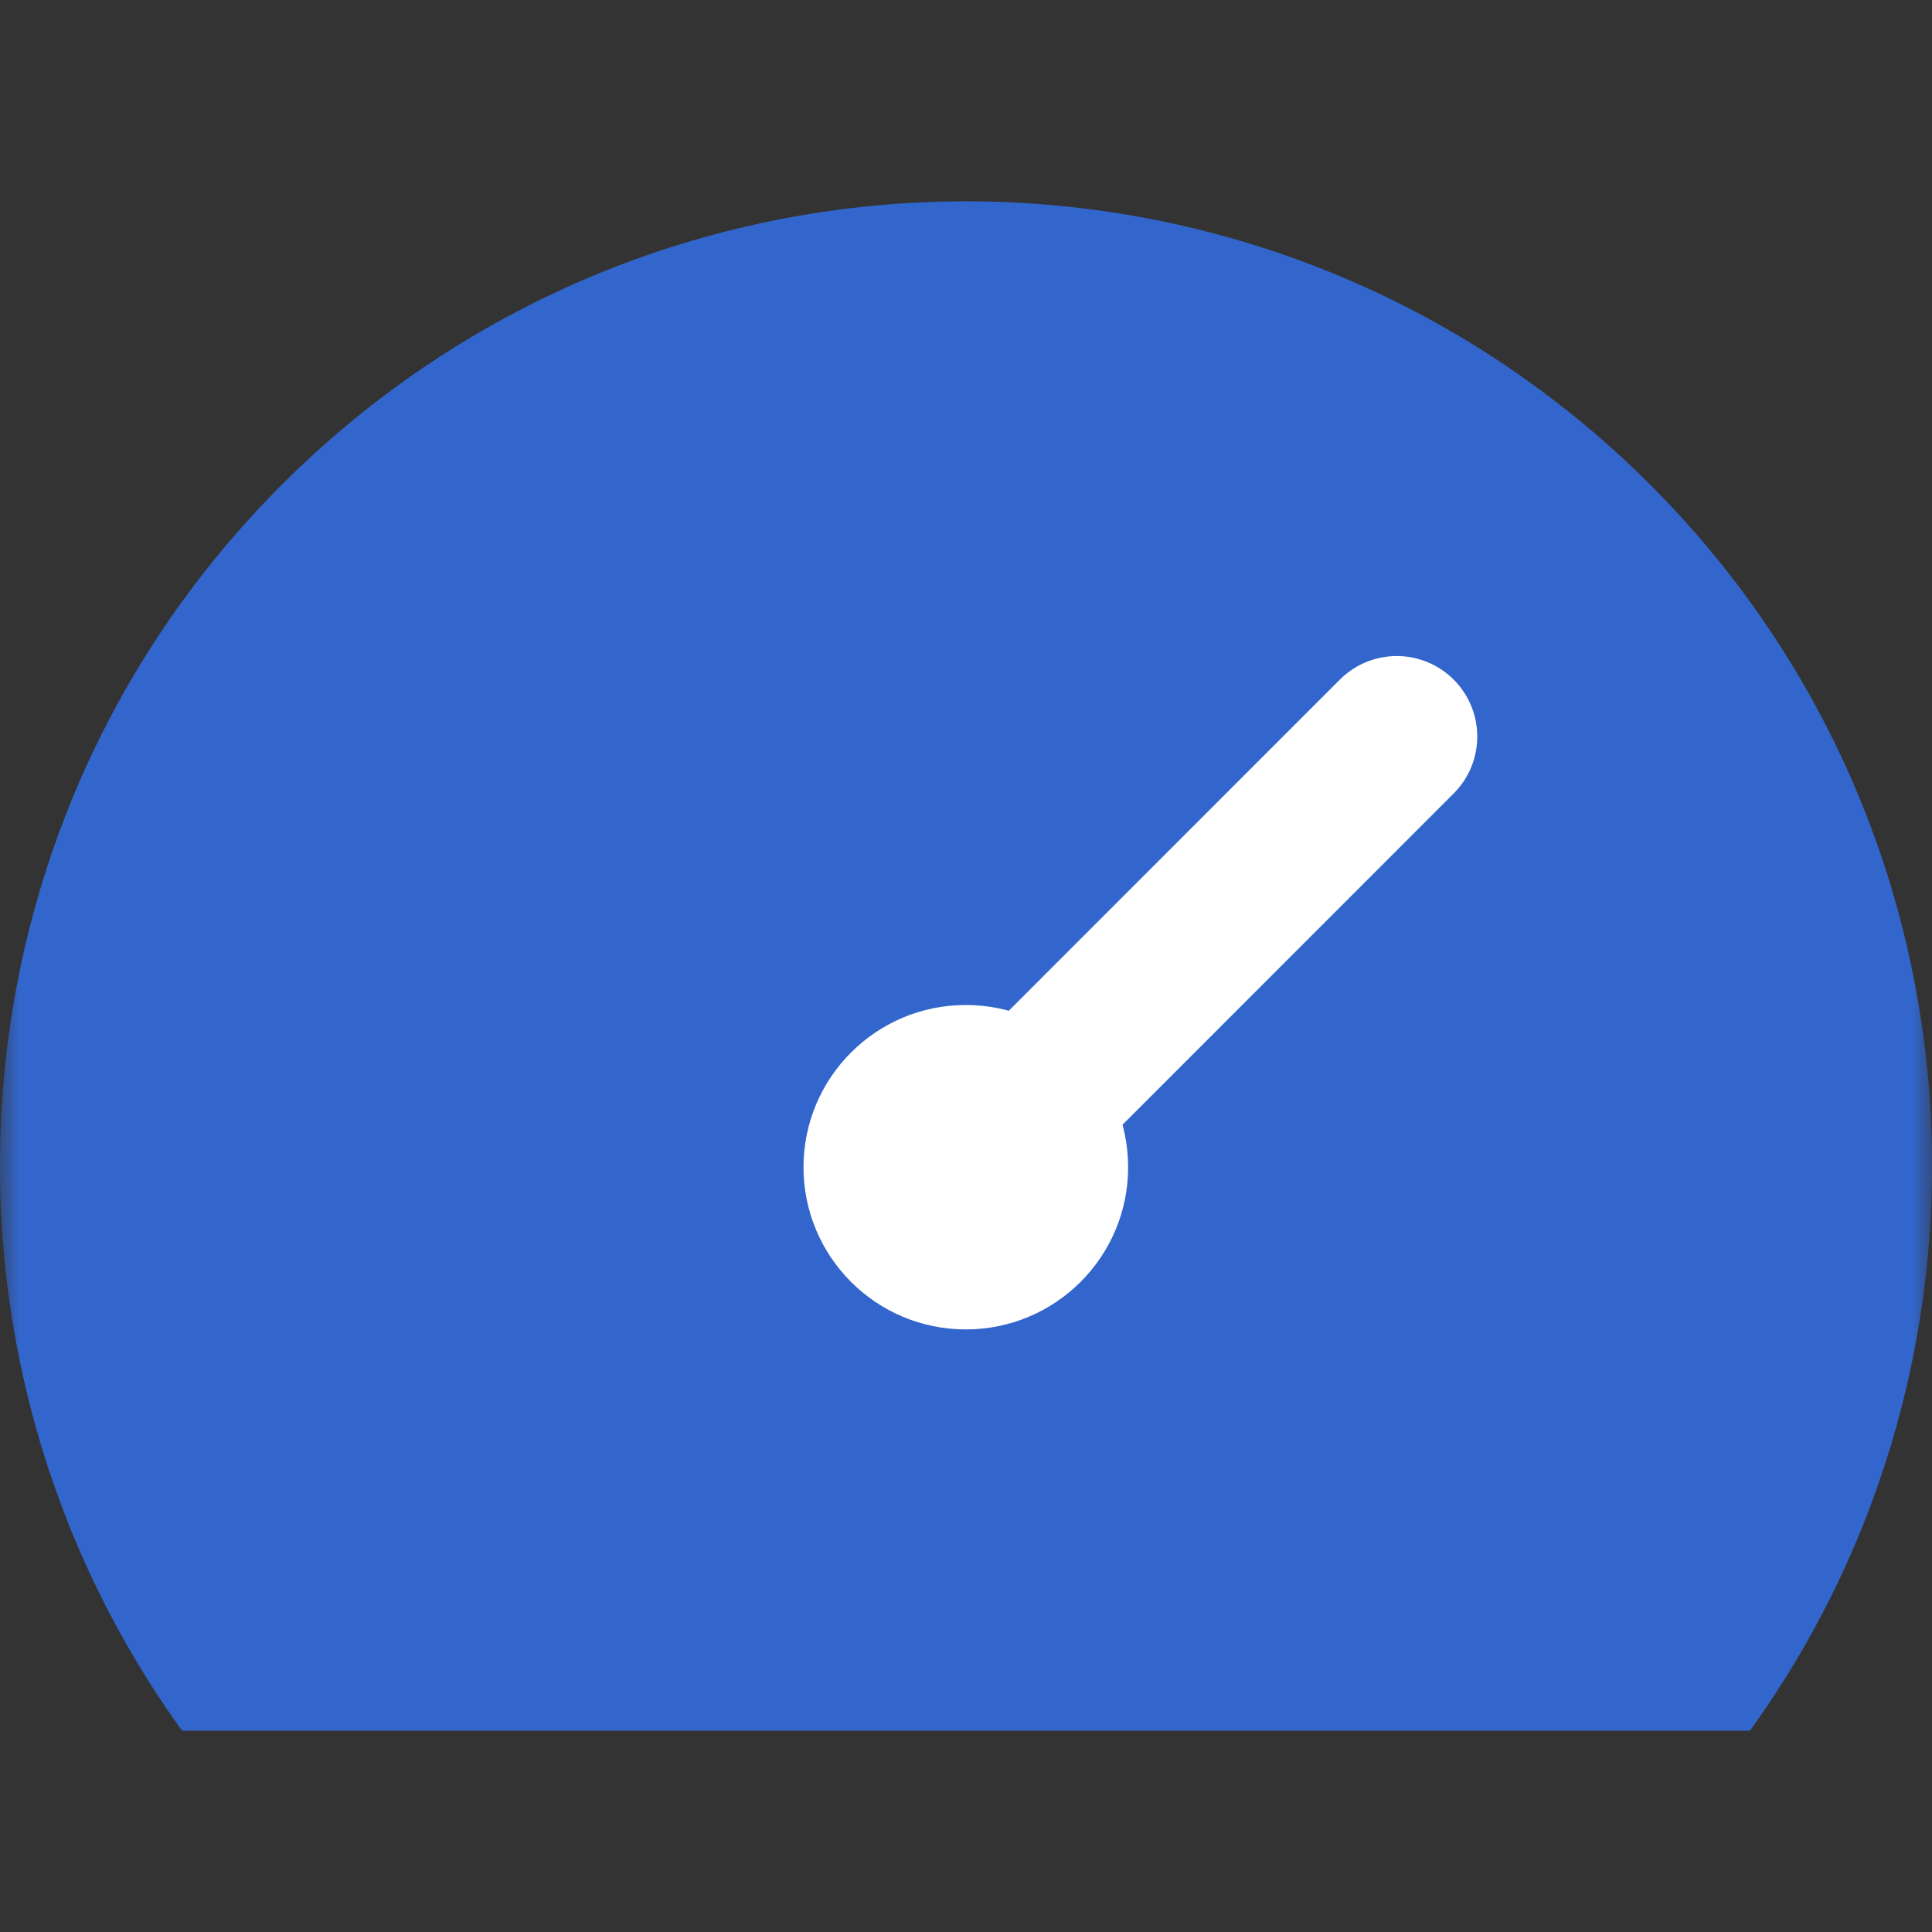 <svg width="48" height="48" viewBox="0 0 48 48" fill="none" xmlns="http://www.w3.org/2000/svg">
<rect x="0" y="0" width="48" height="48" fill="#333333" stroke="none"/>
<g clip-path="url(#clip0_141_205)">
<mask id="mask0_141_205" style="mask-type:luminance" maskUnits="userSpaceOnUse" x="0" y="0" width="48" height="48">
<path d="M48 0H0V48H48V0Z" fill="white"/>
</mask>
<g mask="url(#mask0_141_205)">
<path d="M43.477 42.999C50.242 33.619 49.431 20.469 40.986 12.029C31.6 2.659 16.401 2.659 7.015 12.029C-1.431 20.469 -2.241 33.619 4.523 42.999H43.467H43.477Z" fill="#3366CC"/>
<path d="M23.995 33.029C26.223 33.029 28.028 31.224 28.028 28.999C28.028 26.773 26.223 24.969 23.995 24.969C21.768 24.969 19.963 26.773 19.963 28.999C19.963 31.224 21.768 33.029 23.995 33.029Z" fill="white"/>
<path d="M34.702 18.299L24.355 28.649" stroke="white" stroke-width="4" stroke-miterlimit="10" stroke-linecap="round"/>
</g>
</g>
<defs>
<clipPath id="clip0_141_205">
<rect width="48" height="48" fill="white"/>
</clipPath>
</defs>
</svg>
